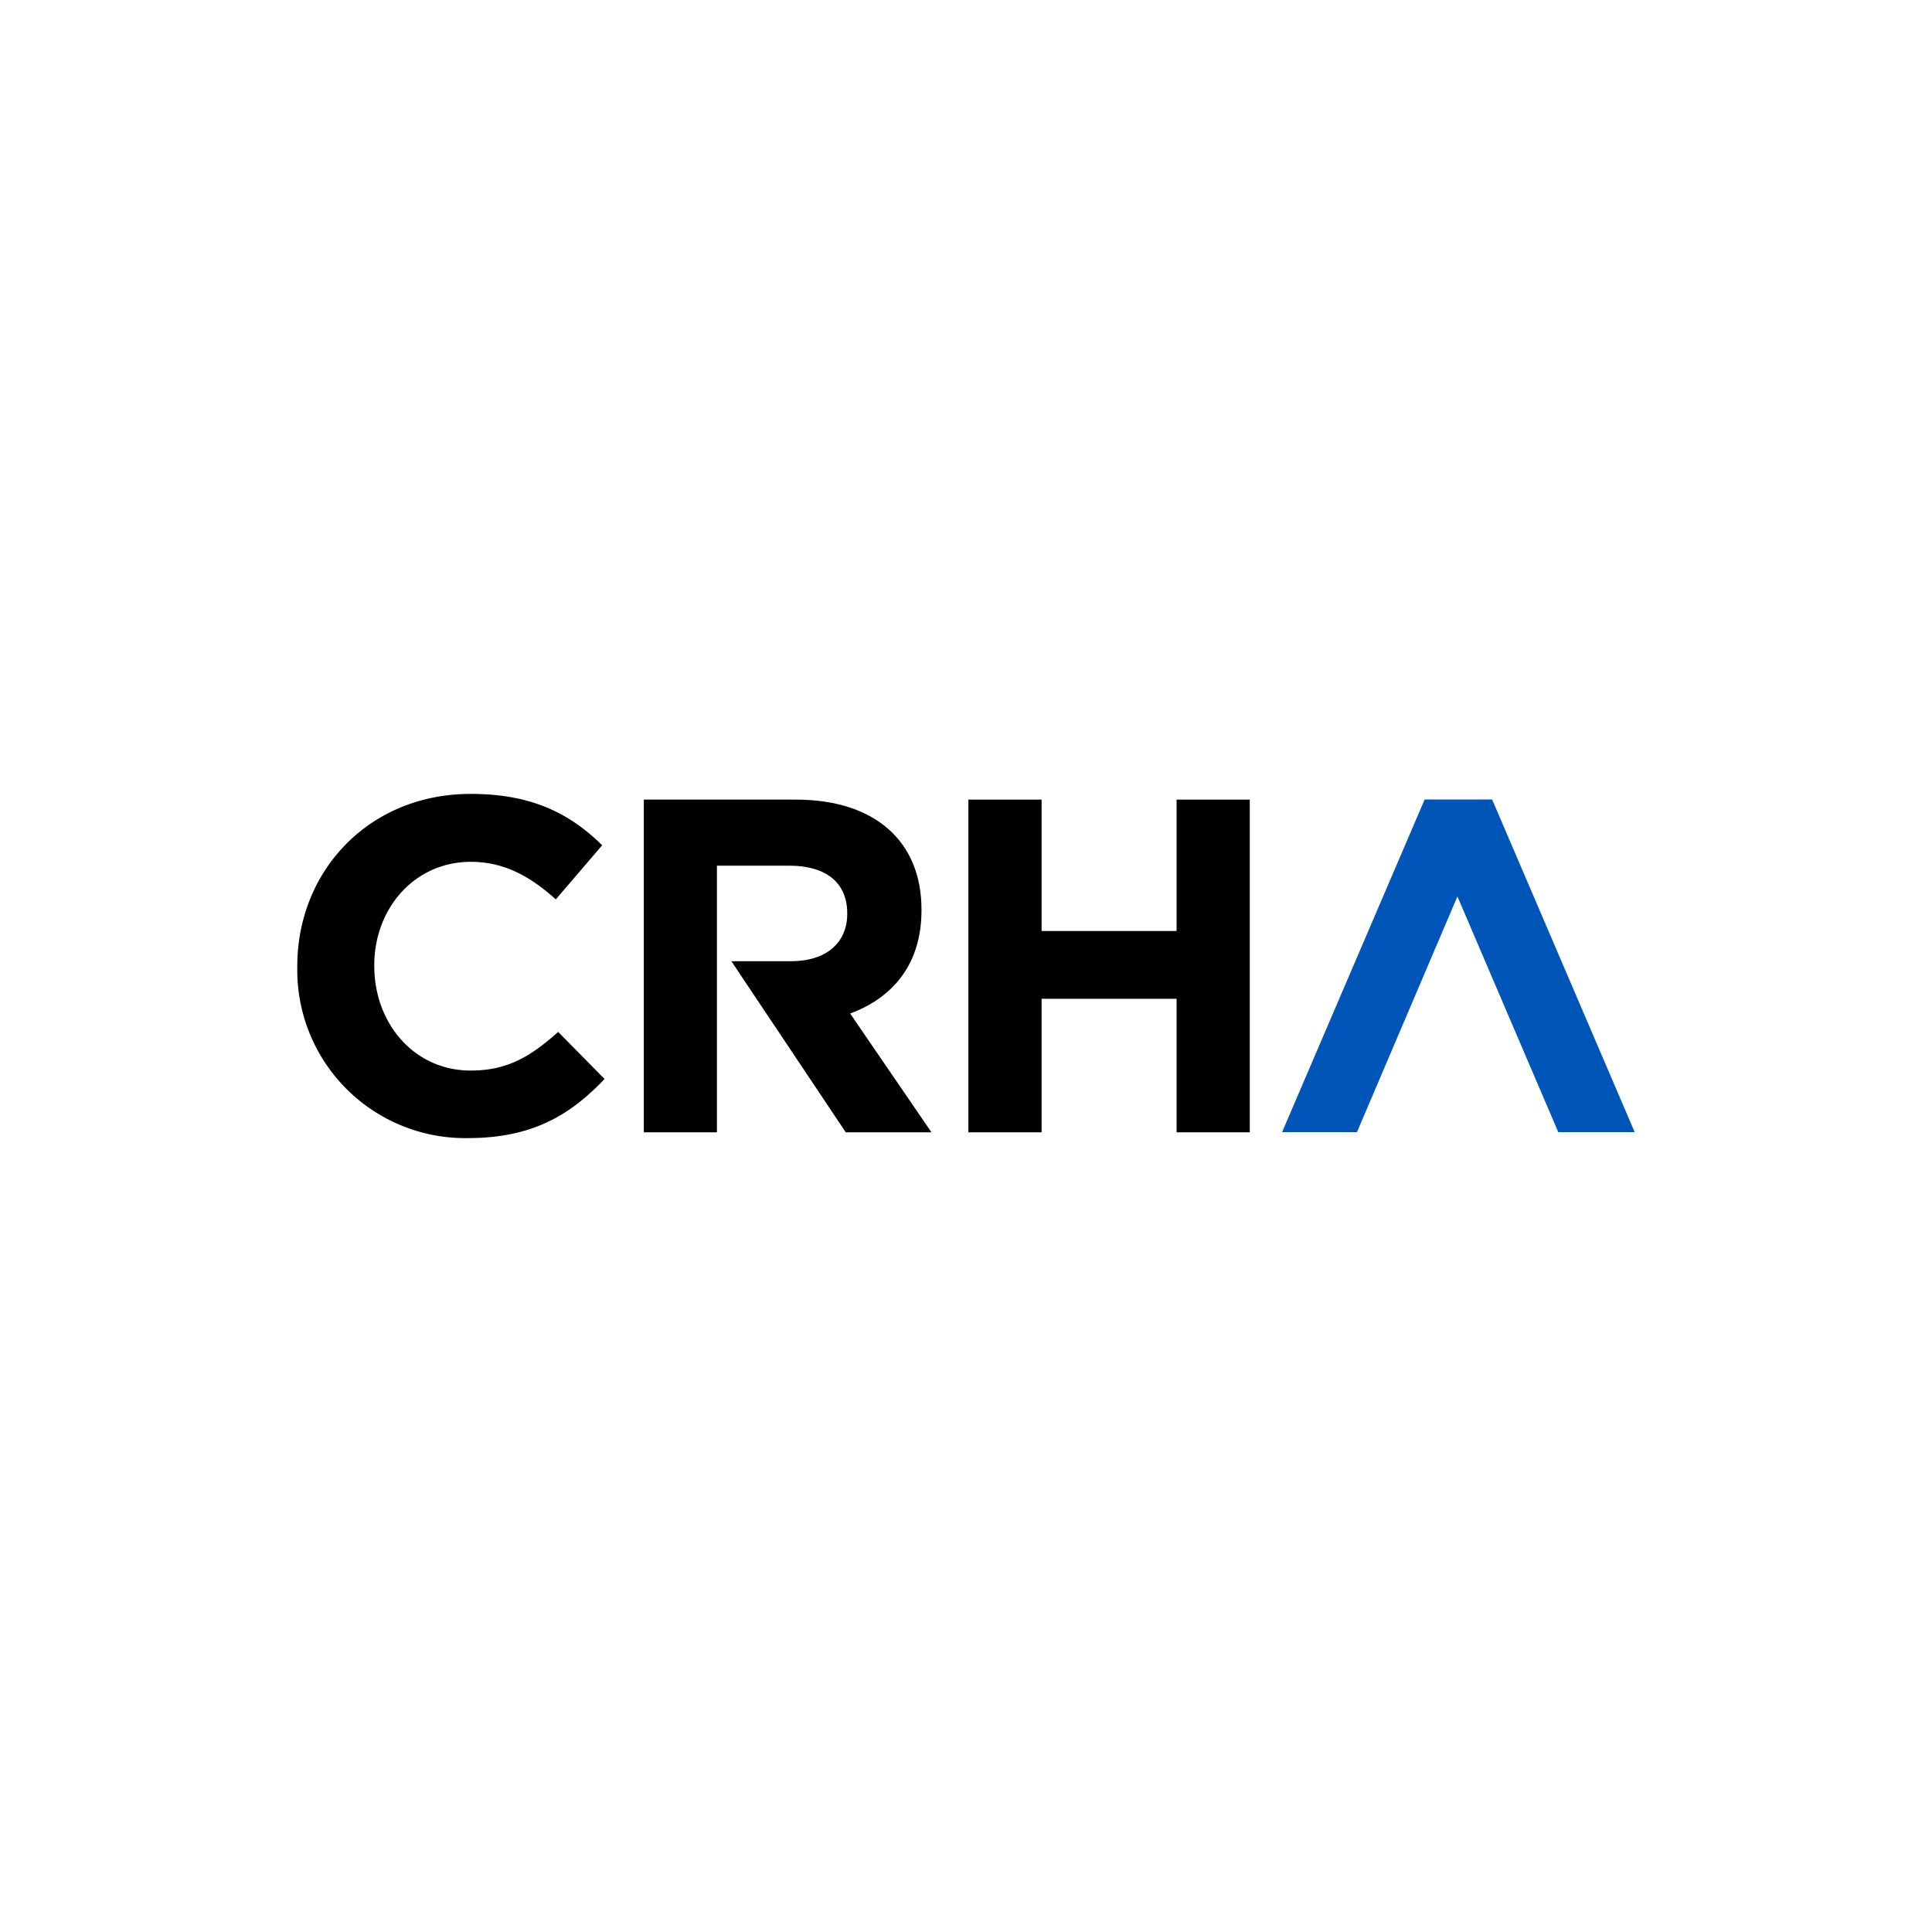<svg xmlns="http://www.w3.org/2000/svg" viewBox="0 0 250 250"><defs><style>.cls-1{fill:#fff;}.cls-2{fill:#0055b8;}</style></defs><title>crha</title><g id="Calque_2" data-name="Calque 2"><g id="crha"><rect class="cls-1" width="250" height="250"/><path d="M60.55,147.27a21.74,21.74,0,0,1-22.08-22.15V125c0-12.24,9.22-22.27,22.45-22.27,8.11,0,13,2.71,17,6.65l-6,7c-3.33-3-6.71-4.86-11-4.86-7.26,0-12.49,6-12.49,13.4V125c0,7.38,5.11,13.53,12.49,13.53,4.92,0,7.93-2,11.31-5l6,6.09C73.77,144.31,68.85,147.27,60.55,147.27Z"/><path d="M102.37,124.38c4.61,0,7.26-2.46,7.26-6.09v-.13c0-4-2.83-6.14-7.45-6.14H92.77v34.5H83.31V103.47H103c10.15,0,16.24,5.35,16.24,14.21v.12c0,7-3.75,11.32-9.23,13.35l10.52,15.37H109.44l-14.8-22.14Z"/><path d="M152.25,146.52V129.24H134.78v17.28h-9.47V103.47h9.47v17h17.47v-17h9.47v43.05Z"/><path class="cls-2" d="M188.59,116l-13,30.5H165.9l18.45-43.05h8.73l18.45,43.05h-9.89Z"/></g></g></svg>